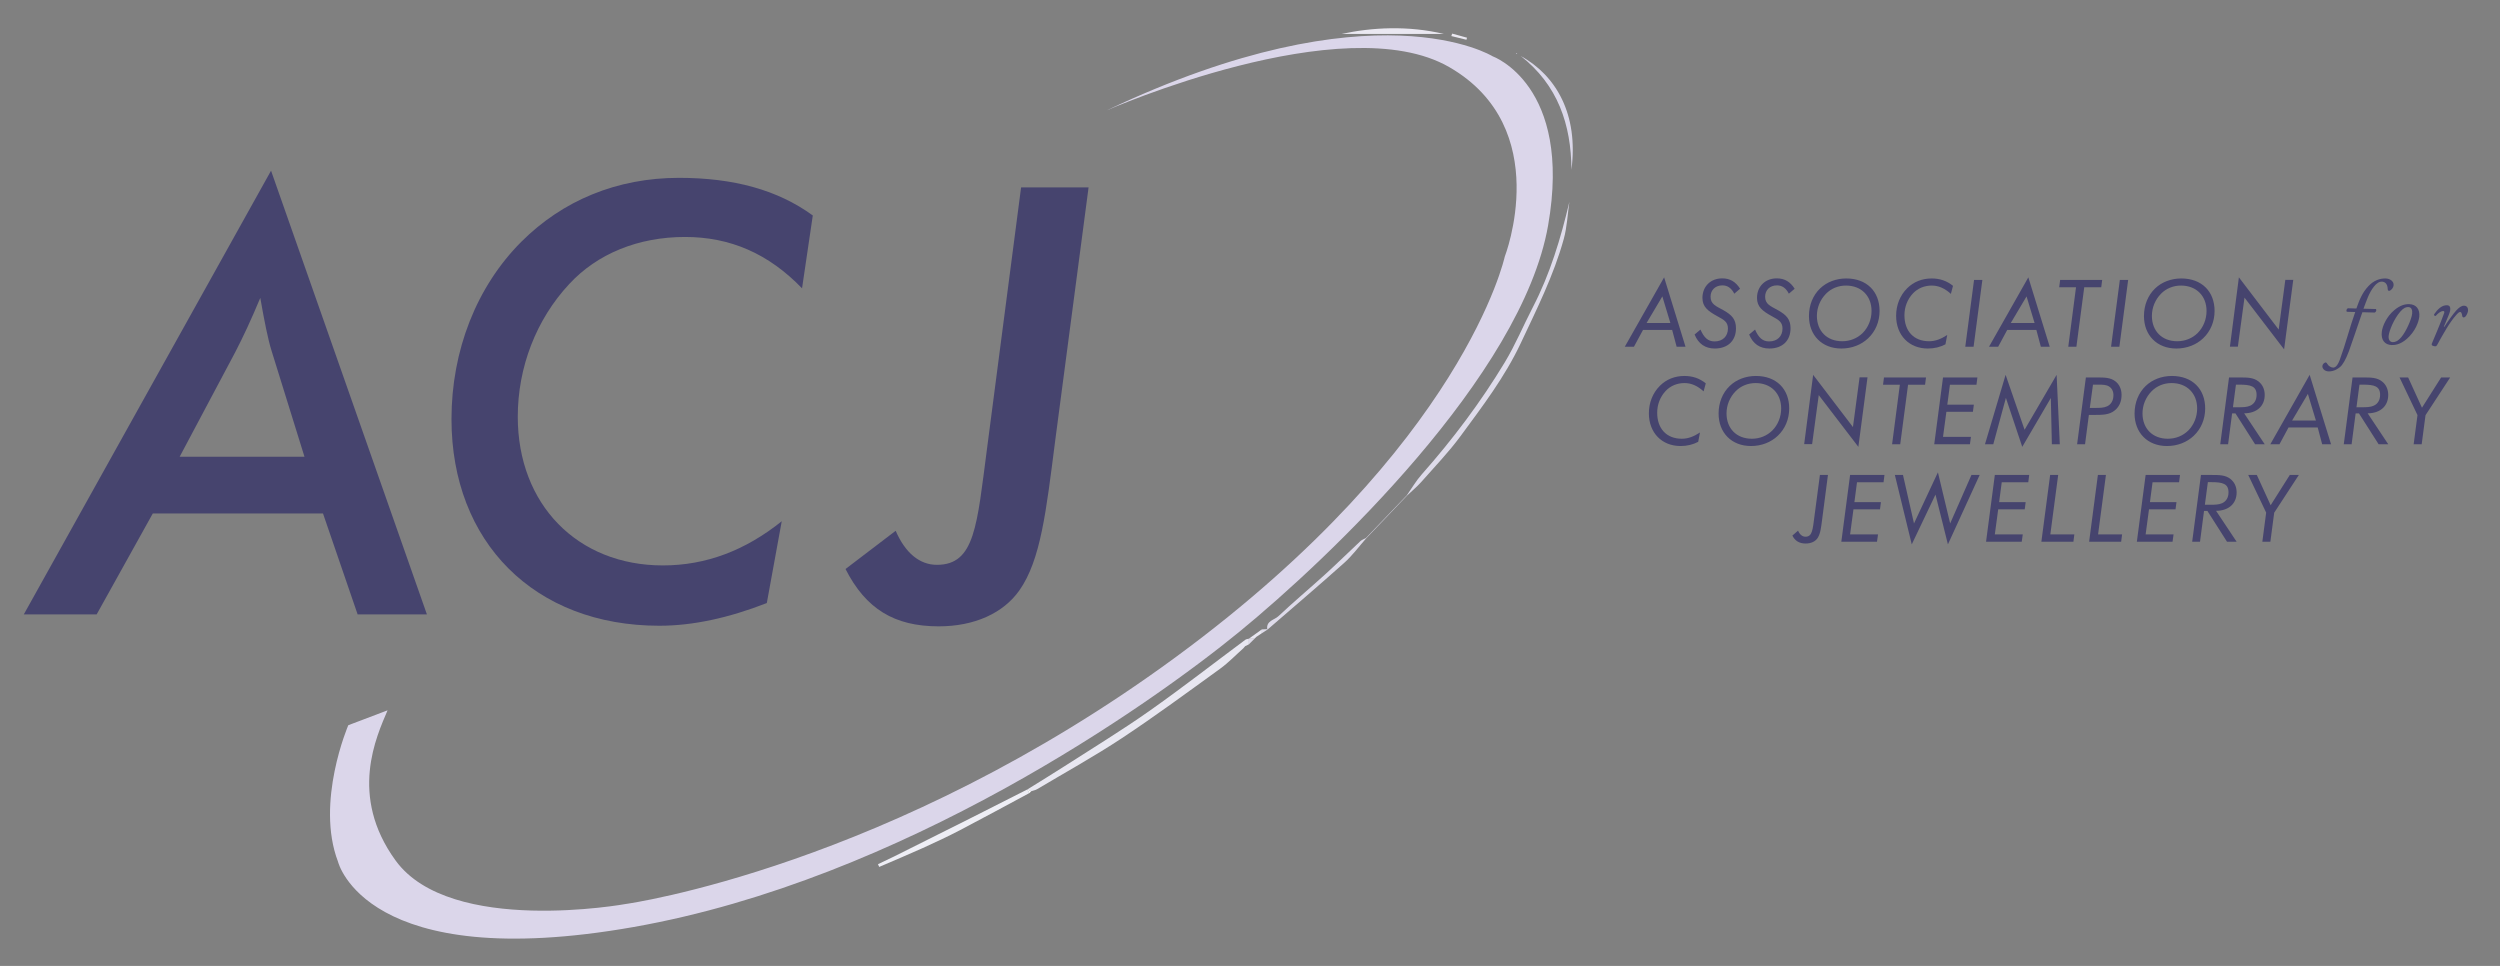 <?xml version="1.0" encoding="UTF-8" standalone="no"?>
<!DOCTYPE svg PUBLIC "-//W3C//DTD SVG 1.1//EN" "http://www.w3.org/Graphics/SVG/1.1/DTD/svg11.dtd">
<svg width="100%" height="100%" viewBox="0 0 880 340" version="1.1" xmlns="http://www.w3.org/2000/svg" xmlns:xlink="http://www.w3.org/1999/xlink" xml:space="preserve" xmlns:serif="http://www.serif.com/" style="fill-rule:evenodd;clip-rule:evenodd;stroke-linejoin:round;stroke-miterlimit:2;">
    <rect x="0" y="0" width="880" height="340" fill="#808080" stroke="none"/>
    <g transform="matrix(2,0,0,2,0,0)">
        <g id="swirl" transform="matrix(0.715,0,0,0.715,-81.502,-141.072)">
            <g transform="matrix(1,0,0,1,366.884,354.981)">
                <path d="M0,36.639C3.063,34.729 6.148,32.853 9.184,30.9C16.124,26.437 23.182,22.14 29.926,17.397C37.978,11.735 45.75,5.675 53.653,-0.199C53.879,-0.367 54.222,-0.377 54.51,-0.461L54.528,-0.443C54.526,0.013 54.525,0.469 54.524,0.925L54.521,0.927C54.216,1.079 53.912,1.233 53.608,1.385L53.602,1.386L53.154,1.905C51.26,3.589 49.493,5.448 47.449,6.926C39.455,12.707 31.505,18.571 23.281,24.013C16.516,28.49 9.389,32.42 2.41,36.573C1.966,36.836 1.417,36.925 0.917,37.096L0.923,37.1C0.617,36.949 0.311,36.796 0.004,36.644L0,36.639Z" style="fill:rgb(232,231,241);fill-rule:nonzero;"/>
            </g>
            <g transform="matrix(1,0,0,1,460.29,247.072)">
                <path d="M0,72.142C1.212,70.426 2.275,68.579 3.659,67.015C11.277,58.405 18.173,49.248 24.11,39.416C26.728,35.082 28.684,30.352 31.02,25.844C35.268,17.645 37.877,8.913 40.006,-0.066C39.563,2.992 39.436,6.137 38.617,9.09C36.137,18.055 31.977,26.335 28.028,34.727C24.105,43.064 18.594,50.27 13.215,57.584C10.301,61.546 6.858,65.125 3.593,68.821C2.516,70.039 1.243,71.084 0.061,72.208C0.06,72.208 0,72.142 0,72.142" style="fill:rgb(222,219,234);fill-rule:nonzero;"/>
            </g>
            <g transform="matrix(1,0,0,1,367.345,409.787)">
                <path d="M0,-17.253C-5.669,-14.213 -11.315,-11.128 -17.018,-8.15C-20.03,-6.577 -23.116,-5.136 -26.213,-3.734C-29.762,-2.128 -33.361,-0.631 -36.938,0.914L-37.238,0.24C-35.907,-0.396 -34.567,-1.012 -33.248,-1.67C-26.791,-4.895 -20.334,-8.123 -13.886,-11.366C-9.404,-13.62 -4.935,-15.899 -0.46,-18.167L-0.457,-18.162L0.005,-17.248L0,-17.253Z" style="fill:rgb(238,238,245);fill-rule:nonzero;"/>
            </g>
            <g transform="matrix(1,0,0,1,450.284,352.194)">
                <path d="M0,-22.374C-1.789,-20.354 -3.402,-18.139 -5.399,-16.352C-11.614,-10.789 -17.975,-5.388 -24.278,0.075L-24.36,-0.02C-24.647,-2.092 -22.604,-2.273 -21.61,-3.21C-17.854,-6.752 -13.887,-10.067 -10.064,-13.541C-7.137,-16.203 -4.319,-18.985 -1.426,-21.687C-1.059,-22.029 -0.53,-22.199 -0.077,-22.449L0,-22.374Z" style="fill:rgb(222,219,234);fill-rule:nonzero;"/>
            </g>
            <g transform="matrix(1,0,0,1,488.298,239.093)">
                <path d="M0,-28.025C8.729,-23.223 14.276,-13.668 12.506,0C12.447,-11.146 9.146,-20.868 0,-28.025" style="fill:rgb(219,216,234);fill-rule:nonzero;"/>
            </g>
            <g transform="matrix(1,0,0,1,444.21,203.555)">
                <path d="M0,2.104C7.523,0.479 16.344,0 25.212,2.104L0,2.104Z" style="fill:rgb(234,232,241);fill-rule:nonzero;"/>
            </g>
            <g transform="matrix(0.718,0.696,0.696,-0.718,447.998,324.741)">
                <path d="M5.069,-2.056C5.039,2.804 5.01,7.665 4.98,12.524C4.979,12.523 5.068,12.518 5.069,12.518C5.105,7.66 5.14,2.801 5.176,-2.057L5.069,-2.056Z" style="fill:rgb(222,219,234);fill-rule:nonzero;"/>
            </g>
            <g transform="matrix(1,0,0,1,421.394,352.25)">
                <path d="M0,2.271C1.069,1.507 2.137,0.743 3.206,-0.021C3.209,0.291 3.214,0.602 3.218,0.914L3.219,0.908C2.762,1.214 2.304,1.521 1.847,1.827L1.841,1.828L1.39,2.279L1.387,2.292C0.931,2.292 0.474,2.291 0.018,2.289L0,2.271Z" style="fill:rgb(232,231,241);fill-rule:nonzero;"/>
            </g>
            <g transform="matrix(-0.396,0.918,0.918,0.396,474.545,205.052)">
                <path d="M1.707,-2.638C1.534,-1.388 1.36,-0.137 1.187,1.112C1.361,1.138 1.534,1.165 1.707,1.19C1.921,-0.07 2.135,-1.328 2.347,-2.588C2.135,-2.604 1.92,-2.62 1.707,-2.638" style="fill:rgb(234,232,241);fill-rule:nonzero;"/>
            </g>
            <g transform="matrix(1,0,0,1,421.412,355.906)">
                <path d="M0,-1.368C0.456,-1.366 0.913,-1.365 1.369,-1.364C0.911,-0.909 0.454,-0.454 -0.004,0C-0.002,-0.456 -0.001,-0.912 0,-1.368" style="fill:rgb(222,219,234);fill-rule:nonzero;"/>
            </g>
            <g transform="matrix(0.601,0.799,0.799,-0.601,424.493,352.414)">
                <path d="M0.67,-0.355C0.418,-0.17 0.167,0.013 -0.085,0.197C0.167,0.56 0.419,0.924 0.67,1.287C0.669,1.288 0.794,1.297 0.794,1.297C0.753,0.747 0.712,0.196 0.67,-0.355" style="fill:rgb(222,219,234);fill-rule:nonzero;"/>
            </g>
            <g transform="matrix(1,0,0,1,423.241,353.157)">
                <path d="M0,0.919C0.457,0.613 0.915,0.307 1.372,0C0.915,0.307 0.457,0.613 0,0.919" style="fill:rgb(222,219,234);fill-rule:nonzero;"/>
            </g>
            <g transform="matrix(-0.646,0.763,0.763,0.646,487.44,210.429)">
                <path d="M0.125,-0.169C0.076,-0.142 0.026,-0.116 -0.023,-0.089C0.027,-0.027 0.076,0.035 0.125,0.097C0.154,0.047 0.201,-0.002 0.206,-0.054C0.209,-0.089 0.154,-0.13 0.125,-0.169" style="fill:rgb(219,216,234);fill-rule:nonzero;"/>
            </g>
            <g transform="matrix(1,0,0,1,420.493,355.908)">
                <path d="M0,0.458C0.304,0.306 0.608,0.152 0.912,0C0.608,0.152 0.304,0.306 0,0.458" style="fill:rgb(222,219,234);fill-rule:nonzero;"/>
            </g>
            <g transform="matrix(1,0,0,1,422.784,354.077)">
                <path d="M0,0.451L0.451,0L0,0.451Z" style="fill:rgb(222,219,234);fill-rule:nonzero;"/>
            </g>
            <g transform="matrix(1,0,0,1,420.038,356.367)">
                <path d="M0,0.519L0.448,0L0,0.519Z" style="fill:rgb(222,219,234);fill-rule:nonzero;"/>
            </g>
            <g transform="matrix(1,0,0,1,490.565,270.06)">
                <path d="M0,0.192C0.032,0.128 0.064,0.064 0.096,0C0.059,0.058 0.021,0.117 -0.017,0.175L0,0.192Z" style="fill:rgb(209,207,229);fill-rule:nonzero;"/>
            </g>
            <g transform="matrix(-0.707,0.707,0.707,0.707,367.579,392.631)">
                <rect x="-0.549" y="-0.235" width="0.646" height="0.007" style="fill:rgb(232,231,241);"/>
            </g>
            <g transform="matrix(1,0,0,1,367.807,392.083)">
                <path d="M0,-0.002C-0.153,0.15 -0.305,0.304 -0.458,0.456L-0.919,-0.458C-0.612,-0.306 -0.306,-0.153 0,-0.002" style="fill:rgb(254,255,255);fill-rule:nonzero;"/>
            </g>
        </g>
        <g transform="matrix(0.715,0,0,0.715,194.766,149.089)">
            <g id="Layer-6" serif:id="Layer 6">
                <path d="M0,-181.334C0,-181.334 58.333,-207.001 84.333,-192.001C110.333,-177.001 98,-145.334 98,-145.334C98,-145.334 88,-99.001 17.333,-47.001C-53.333,4.999 -118.333,13.999 -118.333,13.999C-118.333,13.999 -161.484,21.868 -175,3.333C-186.667,-12.667 -179.667,-27.334 -177,-33.667L-186.667,-30.001C-186.667,-30.001 -194.805,-11.064 -189.193,3.607C-189.193,3.607 -182.482,31.333 -116.408,19.666C-50.333,7.999 10.667,-35.001 32.667,-53.001C54.667,-71.001 102.188,-116.082 108.667,-153.001C114.738,-187.597 95,-194.667 95,-194.667C95,-194.667 66,-212.667 0,-181.334" style="fill:rgb(219,214,234);fill-rule:nonzero;"/>
            </g>
        </g>
        <g id="ACJ" transform="matrix(0.715,0,0,0.715,-81.502,-141.072)">
            <g transform="matrix(1,0,0,1,188.938,278.126)">
                <path d="M0,31.605L-8.085,5.585C-8.967,2.793 -9.849,-1.618 -10.878,-7.498C-13.083,-2.206 -15.142,2.205 -17.052,5.88L-30.724,31.605L0,31.605ZM-8.232,-38.809L30.136,70.414L13.083,70.414L4.557,45.57L-37.339,45.57L-51.157,70.414L-69.091,70.414L-8.232,-38.809Z" style="fill:rgb(70,68,110);fill-rule:nonzero;"/>
            </g>
            <g transform="matrix(1,0,0,1,311.415,324.136)">
                <path d="M0,-55.86C-8.232,-64.386 -17.641,-68.503 -28.813,-68.503C-40.279,-68.503 -50.422,-64.386 -57.332,-56.889C-65.417,-48.216 -69.974,-36.456 -69.974,-24.255C-69.974,-2.646 -55.273,12.348 -34.252,12.348C-23.667,12.348 -13.965,8.674 -4.998,1.471L-8.673,21.61C-18.082,25.285 -26.902,27.196 -35.134,27.196C-65.857,27.196 -86.291,6.616 -86.291,-23.666C-86.291,-40.572 -80.117,-56.301 -69.092,-67.326C-58.948,-77.469 -45.571,-83.056 -30.283,-83.056C-16.906,-83.056 -6.027,-80.115 2.646,-73.795L0,-55.86Z" style="fill:rgb(70,68,110);fill-rule:nonzero;"/>
            </g>
            <g transform="matrix(1,0,0,1,344.606,258.574)">
                <path d="M0,77.764C9.408,77.764 9.85,68.062 12.349,49.099L20.728,-15.142L37.339,-15.142L29.107,47.334C26.902,64.534 25.579,76.588 20.287,84.085C16.317,89.671 9.261,92.906 0.441,92.906C-10.437,92.906 -17.493,88.642 -22.491,78.793L-10.143,69.385C-7.791,74.824 -4.263,77.764 0,77.764" style="fill:rgb(70,68,110);fill-rule:nonzero;"/>
            </g>
        </g>
        <g id="Association...." transform="matrix(0.715,0,0,0.715,-81.502,-141.072)">
            <g transform="matrix(1,0,0,1,525.159,271.413)">
                <path d="M0,5.404L-1.978,-1.15L-5.863,5.404L0,5.404ZM-1.54,-5.841L3.726,11.245L1.541,11.245L0.437,7.106L-6.737,7.106L-8.968,11.245L-11.222,11.245L-1.54,-5.841Z" style="fill:rgb(70,68,110);fill-rule:nonzero;"/>
            </g>
            <g transform="matrix(1,0,0,1,532.567,270.493)">
                <path d="M0,7.934C0.873,9.934 1.862,10.854 3.472,10.854C5.473,10.854 6.76,9.59 6.76,7.681C6.76,6.071 5.795,5.542 4.185,4.668C1.793,3.358 0.482,2.323 0.482,0.139C0.482,-2.644 2.46,-4.668 5.357,-4.668C7.267,-4.668 8.669,-3.839 9.75,-2.115L8.324,-0.896C7.611,-2.276 6.668,-2.943 5.403,-2.943C3.633,-2.943 2.483,-1.77 2.483,-0.16C2.483,1.702 3.794,2.139 5.656,3.174C7.726,4.347 8.738,5.404 8.738,7.635C8.738,10.647 6.76,12.602 3.518,12.602C1.173,12.602 -0.529,11.429 -1.449,9.153L0,7.934Z" style="fill:rgb(70,68,110);fill-rule:nonzero;"/>
            </g>
            <g transform="matrix(1,0,0,1,545.999,270.493)">
                <path d="M0,7.934C0.873,9.934 1.862,10.854 3.472,10.854C5.473,10.854 6.76,9.59 6.76,7.681C6.76,6.071 5.795,5.542 4.185,4.668C1.793,3.358 0.482,2.323 0.482,0.139C0.482,-2.644 2.46,-4.668 5.357,-4.668C7.267,-4.668 8.669,-3.839 9.75,-2.115L8.324,-0.896C7.611,-2.276 6.668,-2.943 5.403,-2.943C3.633,-2.943 2.483,-1.77 2.483,-0.16C2.483,1.702 3.794,2.139 5.656,3.174C7.726,4.347 8.738,5.404 8.738,7.635C8.738,10.647 6.76,12.602 3.518,12.602C1.173,12.602 -0.529,11.429 -1.449,9.153L0,7.934Z" style="fill:rgb(70,68,110);fill-rule:nonzero;"/>
            </g>
            <g transform="matrix(1,0,0,1,568.375,281.347)">
                <path d="M0,-13.751C-1.885,-13.751 -3.633,-13.038 -4.897,-11.751C-6.346,-10.279 -7.151,-8.324 -7.151,-6.278C-7.151,-2.576 -4.69,-0.046 -0.919,-0.046C1.013,-0.046 2.783,-0.759 4.116,-2.07C5.496,-3.449 6.301,-5.427 6.301,-7.497C6.301,-11.176 3.817,-13.751 0,-13.751M8.278,-7.497C8.278,-4.875 7.267,-2.483 5.474,-0.782C3.795,0.828 1.449,1.748 -1.126,1.748C-5.887,1.748 -9.105,-1.495 -9.105,-6.255C-9.105,-8.945 -8.117,-11.36 -6.369,-13.038C-4.714,-14.625 -2.414,-15.499 0.093,-15.499C5.082,-15.499 8.278,-12.326 8.278,-7.497" style="fill:rgb(70,68,110);fill-rule:nonzero;"/>
            </g>
            <g transform="matrix(1,0,0,1,589.489,281.347)">
                <path d="M0,-13.751C-1.816,-13.751 -3.449,-13.062 -4.622,-11.82C-5.979,-10.371 -6.715,-8.485 -6.715,-6.439C-6.715,-2.507 -4.393,-0.046 -0.645,-0.046C0.873,-0.046 2.276,-0.575 3.816,-1.587L3.38,0.713C2.069,1.402 0.644,1.748 -0.966,1.748C-5.565,1.748 -8.762,-1.518 -8.762,-6.301C-8.762,-8.945 -7.796,-11.337 -6.048,-13.084C-4.461,-14.671 -2.369,-15.499 -0.023,-15.499C2,-15.499 3.702,-14.924 5.242,-13.682L4.714,-11.705C3.196,-13.084 1.679,-13.751 0,-13.751" style="fill:rgb(70,68,110);fill-rule:nonzero;"/>
            </g>
            <g transform="matrix(1,0,0,1,599.909,282.657)">
                <path d="M0,-16.441L2.047,-16.441L-0.115,0L-2.162,0L0,-16.441Z" style="fill:rgb(70,68,110);fill-rule:nonzero;"/>
            </g>
            <g transform="matrix(1,0,0,1,614.811,271.413)">
                <path d="M0,5.404L-1.978,-1.15L-5.863,5.404L0,5.404ZM-1.54,-5.841L3.726,11.245L1.541,11.245L0.437,7.106L-6.737,7.106L-8.968,11.245L-11.222,11.245L-1.54,-5.841Z" style="fill:rgb(70,68,110);fill-rule:nonzero;"/>
            </g>
            <g transform="matrix(1,0,0,1,625.01,280.865)">
                <path d="M0,-12.855L-4.14,-12.855L-3.909,-14.648L6.438,-14.648L6.208,-12.855L2.023,-12.855L0.092,1.793L-1.909,1.793L0,-12.855Z" style="fill:rgb(70,68,110);fill-rule:nonzero;"/>
            </g>
            <g transform="matrix(1,0,0,1,635.797,282.657)">
                <path d="M0,-16.441L2.046,-16.441L-0.115,0L-2.162,0L0,-16.441Z" style="fill:rgb(70,68,110);fill-rule:nonzero;"/>
            </g>
            <g transform="matrix(1,0,0,1,650.838,281.347)">
                <path d="M0,-13.751C-1.885,-13.751 -3.633,-13.038 -4.897,-11.751C-6.346,-10.279 -7.151,-8.324 -7.151,-6.278C-7.151,-2.576 -4.69,-0.046 -0.919,-0.046C1.013,-0.046 2.783,-0.759 4.116,-2.07C5.496,-3.449 6.301,-5.427 6.301,-7.497C6.301,-11.176 3.817,-13.751 0,-13.751M8.278,-7.497C8.278,-4.875 7.267,-2.483 5.474,-0.782C3.795,0.828 1.449,1.748 -1.126,1.748C-5.887,1.748 -9.105,-1.495 -9.105,-6.255C-9.105,-8.945 -8.117,-11.36 -6.369,-13.038C-4.714,-14.625 -2.414,-15.499 0.093,-15.499C5.082,-15.499 8.278,-12.326 8.278,-7.497" style="fill:rgb(70,68,110);fill-rule:nonzero;"/>
            </g>
            <g transform="matrix(1,0,0,1,665.1,283.301)">
                <path d="M0,-17.729L9.796,-4.875L11.429,-17.108L13.383,-17.108L11.129,0L1.38,-12.739L-0.253,-0.667L-2.208,-0.667L0,-17.729Z" style="fill:rgb(70,68,110);fill-rule:nonzero;"/>
            </g>
            <g transform="matrix(1,0,0,1,528.629,305.347)">
                <path d="M0,-13.751C-1.817,-13.751 -3.449,-13.062 -4.622,-11.82C-5.979,-10.371 -6.715,-8.485 -6.715,-6.439C-6.715,-2.506 -4.393,-0.046 -0.645,-0.046C0.873,-0.046 2.276,-0.575 3.816,-1.586L3.38,0.713C2.069,1.403 0.644,1.748 -0.966,1.748C-5.565,1.748 -8.762,-1.518 -8.762,-6.3C-8.762,-8.945 -7.796,-11.337 -6.048,-13.084C-4.461,-14.671 -2.369,-15.499 -0.023,-15.499C2,-15.499 3.702,-14.924 5.242,-13.682L4.714,-11.705C3.196,-13.084 1.679,-13.751 0,-13.751" style="fill:rgb(70,68,110);fill-rule:nonzero;"/>
            </g>
            <g transform="matrix(1,0,0,1,546.131,305.347)">
                <path d="M0,-13.751C-1.885,-13.751 -3.633,-13.038 -4.897,-11.751C-6.346,-10.279 -7.151,-8.324 -7.151,-6.278C-7.151,-2.576 -4.69,-0.046 -0.919,-0.046C1.013,-0.046 2.783,-0.758 4.116,-2.07C5.496,-3.449 6.301,-5.426 6.301,-7.497C6.301,-11.176 3.817,-13.751 0,-13.751M8.278,-7.497C8.278,-4.875 7.267,-2.483 5.474,-0.782C3.795,0.828 1.449,1.748 -1.126,1.748C-5.887,1.748 -9.105,-1.495 -9.105,-6.254C-9.105,-8.945 -8.117,-11.36 -6.369,-13.038C-4.714,-14.625 -2.414,-15.499 0.093,-15.499C5.082,-15.499 8.278,-12.326 8.278,-7.497" style="fill:rgb(70,68,110);fill-rule:nonzero;"/>
            </g>
            <g transform="matrix(1,0,0,1,560.301,307.301)">
                <path d="M0,-17.729L9.796,-4.875L11.429,-17.108L13.383,-17.108L11.129,0L1.38,-12.739L-0.253,-0.667L-2.208,-0.667L0,-17.729Z" style="fill:rgb(70,68,110);fill-rule:nonzero;"/>
            </g>
            <g transform="matrix(1,0,0,1,581.644,304.865)">
                <path d="M0,-12.855L-4.14,-12.855L-3.909,-14.648L6.438,-14.648L6.208,-12.855L2.023,-12.855L0.092,1.793L-1.909,1.793L0,-12.855Z" style="fill:rgb(70,68,110);fill-rule:nonzero;"/>
            </g>
            <g transform="matrix(1,0,0,1,598.893,290.216)">
                <path d="M0,16.442L-8.784,16.442L-6.623,0L1.839,0L1.609,1.794L-4.921,1.794L-5.565,6.692L0.966,6.692L0.735,8.462L-5.795,8.462L-6.623,14.626L0.253,14.626L0,16.442Z" style="fill:rgb(70,68,110);fill-rule:nonzero;"/>
            </g>
            <g transform="matrix(1,0,0,1,607.679,307.301)">
                <path d="M0,-17.729L4.668,-4.208L12.556,-17.729L13.338,-0.643L11.383,-0.643L11.13,-12.026L4.094,0L0.069,-12.049L-3.035,-0.643L-5.081,-0.643L0,-17.729Z" style="fill:rgb(70,68,110);fill-rule:nonzero;"/>
            </g>
            <g transform="matrix(1,0,0,1,629.346,299.161)">
                <path d="M-0.943,-1.448L0.391,-1.448C1.563,-1.448 2.529,-1.471 3.311,-1.839C4.3,-2.299 4.875,-3.288 4.875,-4.575C4.875,-5.564 4.483,-6.3 3.771,-6.737C3.104,-7.151 2.276,-7.174 1.265,-7.174L-0.161,-7.174L-0.943,-1.448ZM-1.909,-8.945L0.735,-8.945C2.667,-8.945 4.162,-8.945 5.403,-7.956C6.347,-7.197 6.875,-6.047 6.875,-4.645C6.875,-2.989 6.277,-1.655 5.104,-0.759C3.84,0.231 2.253,0.277 0.299,0.277L-1.173,0.277L-2.116,7.497L-4.07,7.497L-1.909,-8.945Z" style="fill:rgb(70,68,110);fill-rule:nonzero;"/>
            </g>
            <g transform="matrix(1,0,0,1,648.525,305.347)">
                <path d="M0,-13.751C-1.885,-13.751 -3.633,-13.038 -4.897,-11.751C-6.346,-10.279 -7.151,-8.324 -7.151,-6.278C-7.151,-2.576 -4.69,-0.046 -0.919,-0.046C1.013,-0.046 2.783,-0.758 4.116,-2.07C5.496,-3.449 6.301,-5.426 6.301,-7.497C6.301,-11.176 3.817,-13.751 0,-13.751M8.278,-7.497C8.278,-4.875 7.267,-2.483 5.474,-0.782C3.795,0.828 1.449,1.748 -1.126,1.748C-5.887,1.748 -9.105,-1.495 -9.105,-6.254C-9.105,-8.945 -8.117,-11.36 -6.369,-13.038C-4.714,-14.625 -2.414,-15.499 0.093,-15.499C5.082,-15.499 8.278,-12.326 8.278,-7.497" style="fill:rgb(70,68,110);fill-rule:nonzero;"/>
            </g>
            <g transform="matrix(1,0,0,1,664.581,299.323)">
                <path d="M-0.943,-1.771L0.391,-1.771C1.563,-1.771 2.506,-1.794 3.311,-2.162C4.3,-2.599 4.875,-3.564 4.875,-4.807C4.875,-6.968 3.426,-7.336 0.666,-7.336L-0.207,-7.336L-0.943,-1.771ZM-1.909,-9.106L0.735,-9.106C2.621,-9.106 4.093,-9.106 5.357,-8.118C6.347,-7.336 6.875,-6.186 6.875,-4.807C6.875,-2.093 4.967,-0.299 1.816,-0.276L6.875,7.335L4.507,7.335L-0.322,-0.253L-1.15,-0.253L-2.139,7.335L-4.07,7.335L-1.909,-9.106Z" style="fill:rgb(70,68,110);fill-rule:nonzero;"/>
            </g>
            <g transform="matrix(1,0,0,1,684.06,295.413)">
                <path d="M0,5.404L-1.978,-1.15L-5.863,5.404L0,5.404ZM-1.54,-5.841L3.726,11.245L1.541,11.245L0.437,7.105L-6.737,7.105L-8.968,11.245L-11.222,11.245L-1.54,-5.841Z" style="fill:rgb(70,68,110);fill-rule:nonzero;"/>
            </g>
            <g transform="matrix(1,0,0,1,694.986,299.323)">
                <path d="M-0.943,-1.771L0.391,-1.771C1.563,-1.771 2.506,-1.794 3.311,-2.162C4.3,-2.599 4.875,-3.564 4.875,-4.807C4.875,-6.968 3.426,-7.336 0.666,-7.336L-0.207,-7.336L-0.943,-1.771ZM-1.909,-9.106L0.735,-9.106C2.621,-9.106 4.093,-9.106 5.357,-8.118C6.347,-7.336 6.875,-6.186 6.875,-4.807C6.875,-2.093 4.967,-0.299 1.816,-0.276L6.875,7.335L4.507,7.335L-0.322,-0.253L-1.15,-0.253L-2.139,7.335L-4.07,7.335L-1.909,-9.106Z" style="fill:rgb(70,68,110);fill-rule:nonzero;"/>
            </g>
            <g transform="matrix(1,0,0,1,709.062,297.391)">
                <path d="M0,2.092L-4.415,-7.175L-2.3,-7.175L1.104,0.275L5.817,-7.175L8.048,-7.175L1.978,2.115L1.034,9.267L-0.943,9.267L0,2.092Z" style="fill:rgb(70,68,110);fill-rule:nonzero;"/>
            </g>
            <g transform="matrix(1,0,0,1,556.587,317.39)">
                <path d="M0,10.532C0.437,11.52 1.058,12.026 1.84,12.026C3.518,12.026 3.61,10.302 4.047,6.899L5.381,-3.173L7.358,-3.173L5.933,7.75C5.68,9.658 5.542,11.153 4.875,12.257C4.323,13.177 3.242,13.705 1.862,13.705C0.321,13.705 -0.736,13.061 -1.403,11.751L0,10.532Z" style="fill:rgb(70,68,110);fill-rule:nonzero;"/>
            </g>
            <g transform="matrix(1,0,0,1,576.02,314.217)">
                <path d="M0,16.441L-8.784,16.441L-6.623,0L1.839,0L1.609,1.794L-4.921,1.794L-5.565,6.691L0.966,6.691L0.735,8.462L-5.795,8.462L-6.623,14.625L0.253,14.625L0,16.441Z" style="fill:rgb(70,68,110);fill-rule:nonzero;"/>
            </g>
            <g transform="matrix(1,0,0,1,580.414,330.658)">
                <path d="M0,-16.441L2.001,-16.441L4.714,-4.506L10.601,-17.085L13.613,-4.506L18.856,-16.441L20.88,-16.441L13.062,0.644L10.003,-11.612L4.162,0.644L0,-16.441Z" style="fill:rgb(70,68,110);fill-rule:nonzero;"/>
            </g>
            <g transform="matrix(1,0,0,1,611.647,314.217)">
                <path d="M0,16.441L-8.784,16.441L-6.623,0L1.839,0L1.609,1.794L-4.921,1.794L-5.565,6.691L0.966,6.691L0.735,8.462L-5.795,8.462L-6.623,14.625L0.253,14.625L0,16.441Z" style="fill:rgb(70,68,110);fill-rule:nonzero;"/>
            </g>
            <g transform="matrix(1,0,0,1,618.64,330.658)">
                <path d="M0,-16.441L1.978,-16.441L0.046,-1.816L5.956,-1.816L5.726,0L-2.161,0L0,-16.441Z" style="fill:rgb(70,68,110);fill-rule:nonzero;"/>
            </g>
            <g transform="matrix(1,0,0,1,630.393,330.658)">
                <path d="M0,-16.441L1.978,-16.441L0.046,-1.816L5.956,-1.816L5.726,0L-2.161,0L0,-16.441Z" style="fill:rgb(70,68,110);fill-rule:nonzero;"/>
            </g>
            <g transform="matrix(1,0,0,1,648.768,314.217)">
                <path d="M0,16.441L-8.784,16.441L-6.623,0L1.839,0L1.609,1.794L-4.921,1.794L-5.565,6.691L0.966,6.691L0.735,8.462L-5.795,8.462L-6.623,14.625L0.253,14.625L0,16.441Z" style="fill:rgb(70,68,110);fill-rule:nonzero;"/>
            </g>
            <g transform="matrix(1,0,0,1,657.67,323.323)">
                <path d="M-0.943,-1.771L0.391,-1.771C1.563,-1.771 2.506,-1.793 3.311,-2.162C4.3,-2.598 4.875,-3.564 4.875,-4.806C4.875,-6.967 3.426,-7.335 0.666,-7.335L-0.207,-7.335L-0.943,-1.771ZM-1.909,-9.106L0.735,-9.106C2.621,-9.106 4.093,-9.106 5.357,-8.117C6.347,-7.335 6.875,-6.186 6.875,-4.806C6.875,-2.092 4.967,-0.299 1.816,-0.276L6.875,7.335L4.507,7.335L-0.322,-0.252L-1.15,-0.252L-2.139,7.335L-4.07,7.335L-1.909,-9.106Z" style="fill:rgb(70,68,110);fill-rule:nonzero;"/>
            </g>
            <g transform="matrix(1,0,0,1,671.814,321.391)">
                <path d="M0,2.092L-4.415,-7.175L-2.3,-7.175L1.104,0.276L5.817,-7.175L8.048,-7.175L1.978,2.115L1.034,9.267L-0.943,9.267L0,2.092Z" style="fill:rgb(70,68,110);fill-rule:nonzero;"/>
            </g>
        </g>
        <g id="for" transform="matrix(0.715,0,0,0.715,-81.502,-141.072)">
            <g transform="matrix(1,0,0,1,695.507,280.422)">
                <path d="M0,-6.265C-0.166,-5.868 -0.398,-5.118 -0.652,-4.415C-1.562,-1.816 -2.399,0.785 -3.332,3.36C-4.121,5.466 -4.92,6.745 -5.457,7.179C-5.765,7.455 -6.866,8.346 -8.317,8.307C-9.449,8.276 -9.878,7.461 -9.859,7.06C-9.835,6.54 -9.53,6.336 -9.353,6.222C-8.995,5.948 -8.832,6.142 -8.649,6.454C-8.331,7.006 -7.706,7.355 -7.214,7.368C-6.772,7.38 -6.164,7.042 -5.573,5.45C-4.134,1.542 -3.132,-2.496 -1.771,-6.313L-3.813,-6.369C-4.049,-6.588 -3.929,-7.034 -3.6,-7.238L-1.484,-7.18C-0.745,-9.287 -0.02,-11.111 1.509,-12.725C2.805,-14.084 4.282,-14.611 5.733,-14.572C6.767,-14.543 7.722,-13.903 7.678,-12.958C7.644,-12.226 6.945,-11.513 6.551,-11.523C6.33,-11.529 6.242,-11.744 6.225,-11.911C6.217,-13.329 5.45,-13.776 4.811,-13.793C4.098,-13.812 3.46,-13.357 2.832,-12.571C1.603,-11.02 1.021,-9.121 0.263,-7.132L3.337,-7.049C3.497,-6.784 3.432,-6.431 3.051,-6.182L0,-6.265Z" style="fill:rgb(70,68,110);fill-rule:nonzero;"/>
            </g>
            <g transform="matrix(1,0,0,1,704.847,280.403)">
                <path d="M0,-6.41C-1.593,-4.57 -2.74,-1.728 -2.88,-0.453C-2.973,0.389 -2.644,1.098 -1.893,1.117C-1.323,1.132 -0.665,0.933 0.213,-0.082C1.421,-1.474 2.791,-4.623 2.904,-5.899C2.967,-6.645 2.852,-7.493 1.945,-7.517C1.427,-7.531 0.796,-7.33 0,-6.41M4.655,-5.129C4.514,-3.806 3.651,-1.512 1.647,0.27C-0.032,1.77 -1.436,1.854 -2.135,1.835C-3.792,1.791 -4.824,0.63 -4.568,-1.439C-4.394,-2.931 -3.322,-5.243 -1.487,-6.763C-0.083,-7.933 1.1,-8.264 2.161,-8.236C3.999,-8.187 4.844,-6.886 4.655,-5.129" style="fill:rgb(70,68,110);fill-rule:nonzero;"/>
            </g>
            <g transform="matrix(1,0,0,1,716.799,280.215)">
                <path d="M0,-5.47L-1.261,-2.462L-1.131,-2.459C-0.289,-3.788 1.072,-5.683 1.783,-6.46C2.414,-7.167 3.087,-7.681 3.734,-7.664C4.641,-7.64 4.73,-6.817 4.713,-6.455C4.695,-6.094 4.428,-5.401 4.099,-5.023C3.771,-4.67 3.354,-4.657 3.276,-5.166C3.177,-5.796 3.037,-6.113 2.778,-6.12C2.545,-6.126 2.249,-5.893 1.837,-5.421C0.168,-3.583 -1.425,-0.681 -2.93,2.054C-3.043,2.244 -3.178,2.338 -3.384,2.332C-3.669,2.324 -4.415,2.208 -4.208,1.683C-3.825,0.728 -1.988,-3.495 -1.176,-5.839C-1.085,-6.101 -1.125,-6.344 -1.357,-6.35C-2.031,-6.368 -2.763,-5.712 -3.257,-5.145C-3.518,-5.104 -3.692,-5.254 -3.651,-5.542C-2.761,-6.822 -1.729,-7.808 -0.485,-7.775C0.809,-7.741 0.264,-6.115 0,-5.47" style="fill:rgb(70,68,110);fill-rule:nonzero;"/>
            </g>
        </g>
    </g>
</svg>
